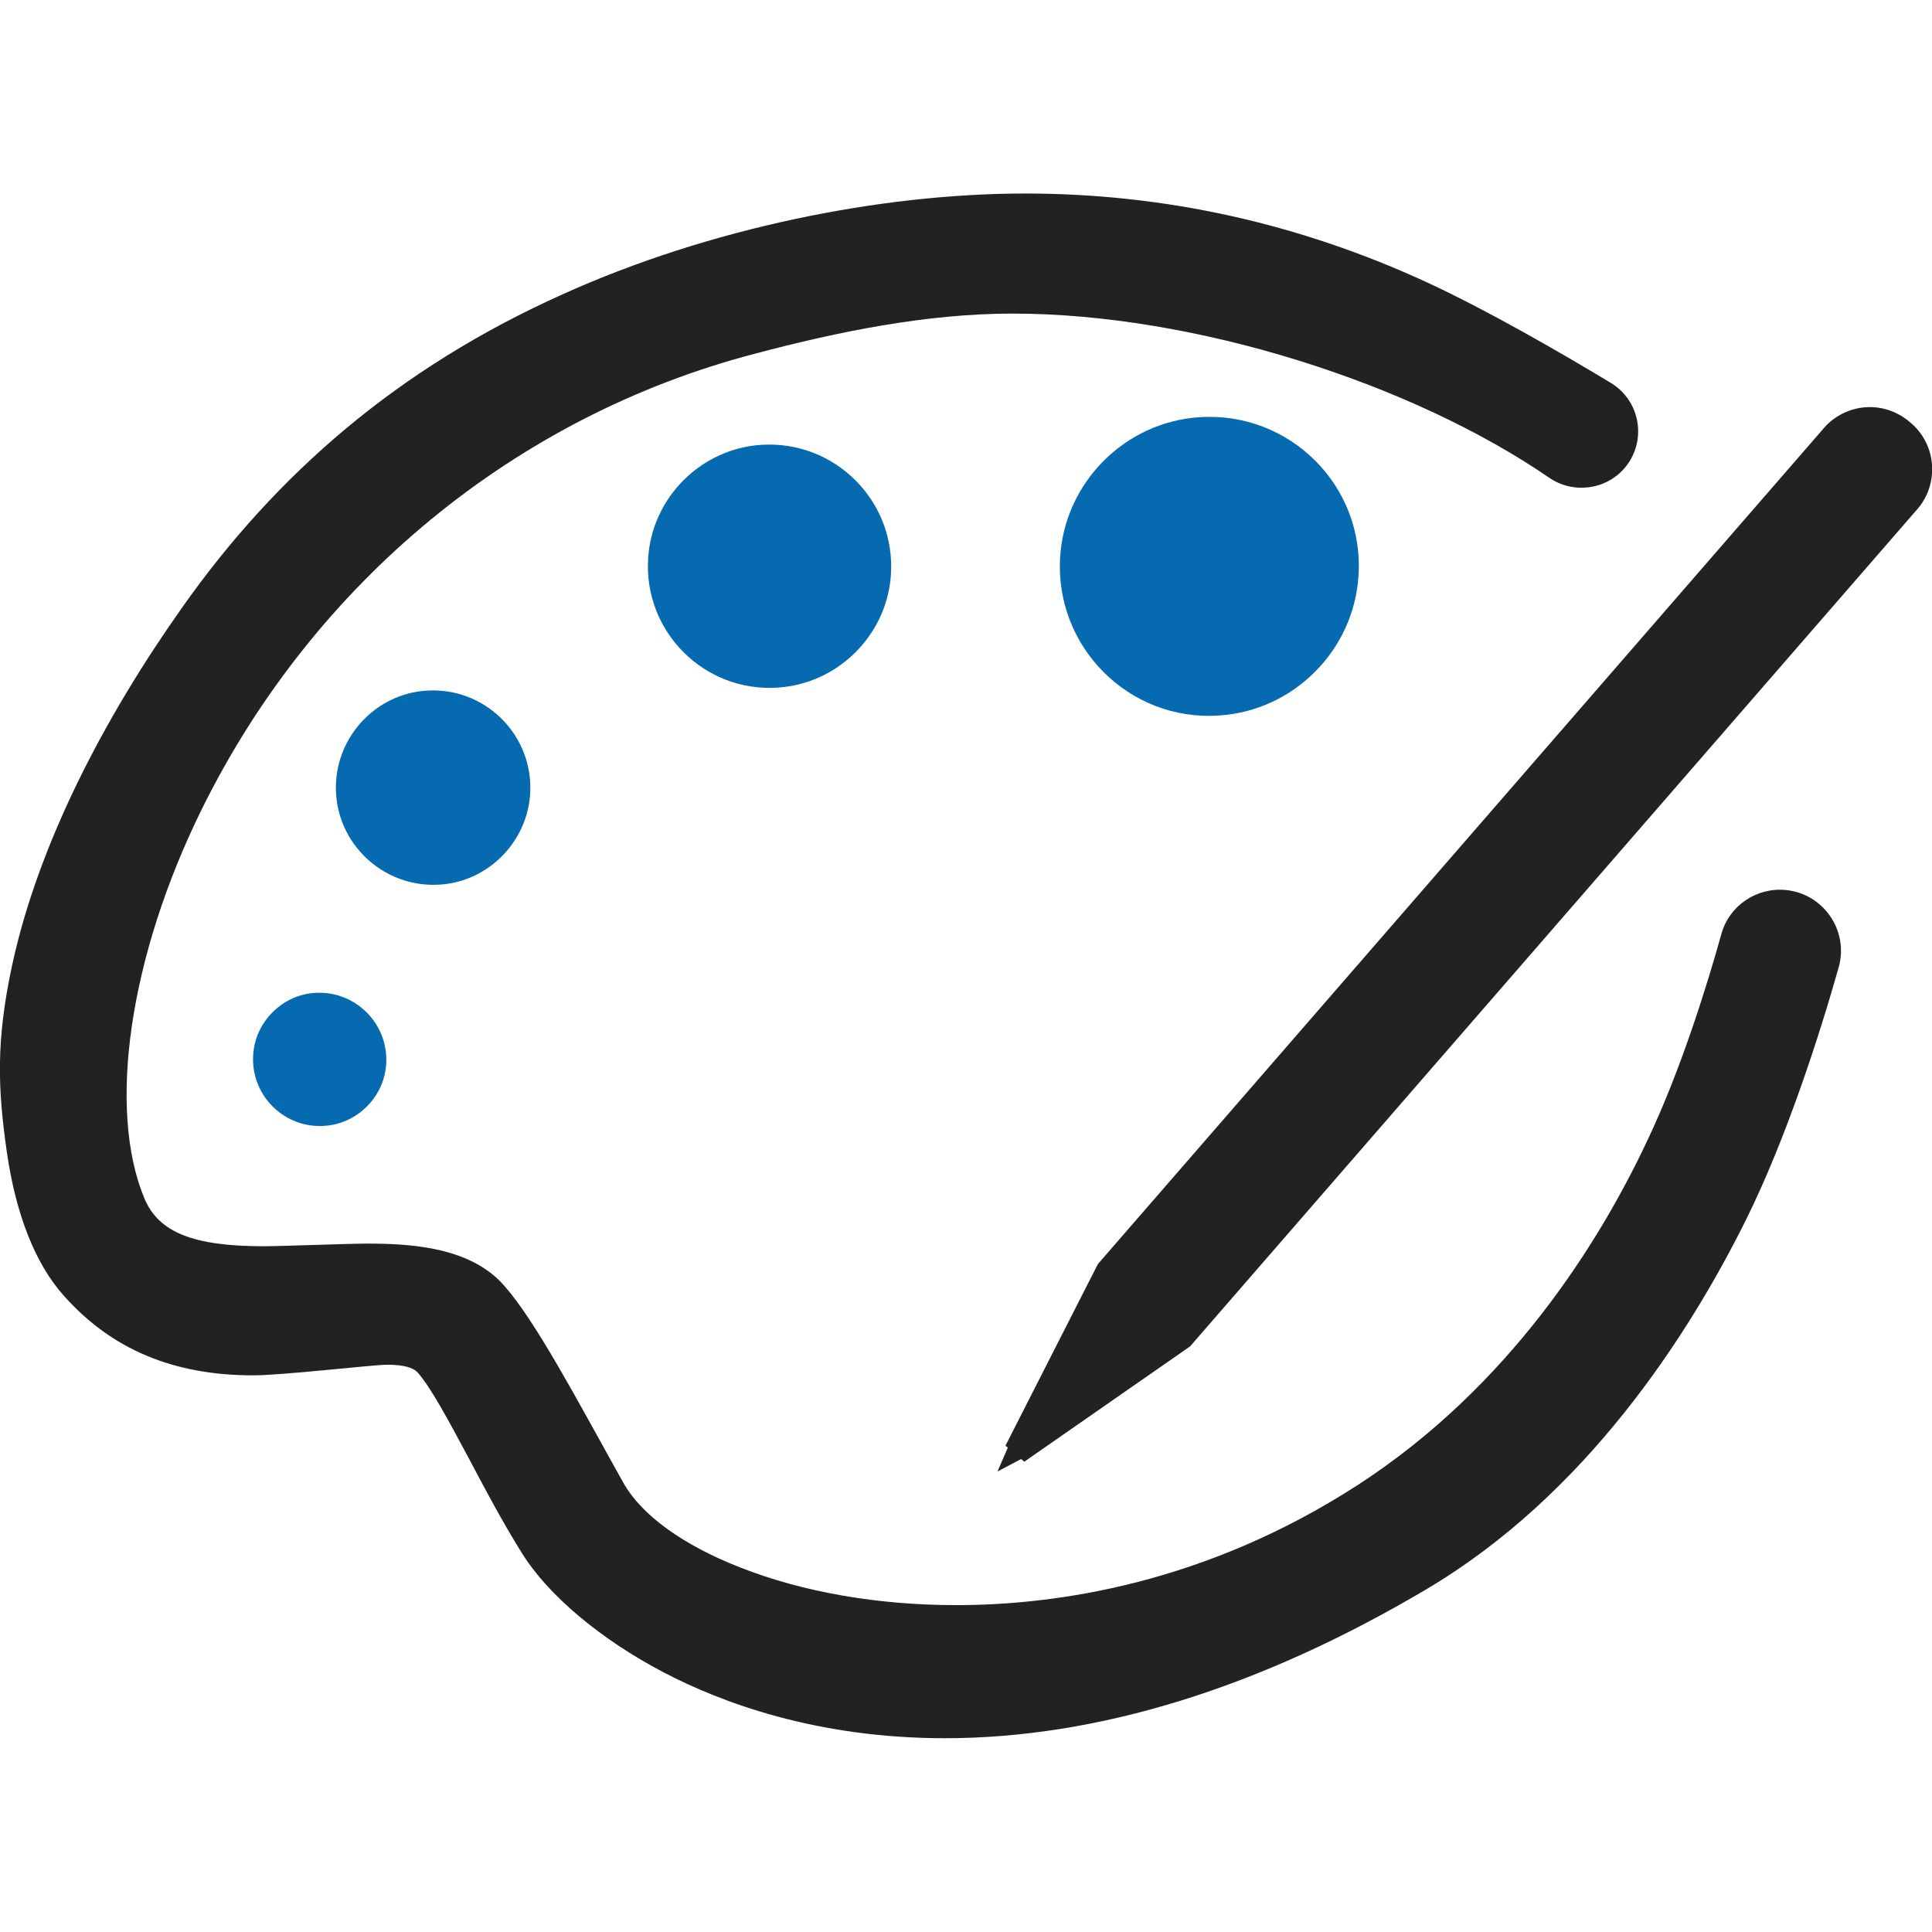 <svg xmlns="http://www.w3.org/2000/svg" xmlns:xlink="http://www.w3.org/1999/xlink" id="图层_1" x="0px" y="0px" viewBox="0 0 727.3 581.6" style="enable-background:new 0 0 727.3 581.6;width:44px;height:44px;" xml:space="preserve"><style type="text/css">	.st0{fill:#066AB0;}	.st1{fill:#222222;}</style><g>	<path class="st0" d="M117.6,301c-11.6,1.2-21,10.6-22.2,22.2c-1.7,15.9,11.7,29.4,27.7,27.7c11.6-1.2,21-10.6,22.2-22.2  C146.9,312.7,133.5,299.4,117.6,301L117.6,301z"></path>	<path class="st0" d="M166.4,260.1c17.4-1.5,31.5-15.6,33.1-33.1c2-22.8-17-41.8-39.8-39.8c-17.4,1.5-31.5,15.6-33.1,33.1  C124.5,243,143.6,262.1,166.4,260.1L166.4,260.1z"></path>	<path class="st0" d="M286.7,94.6c-22.8,1.4-41.3,19.9-42.7,42.7c-1.8,27.6,21.1,50.5,48.7,48.7c22.8-1.4,41.3-19.9,42.7-42.7  C337.1,115.7,314.3,92.9,286.7,94.6L286.7,94.6z"></path>	<path class="st0" d="M451.6,84.2c-28.1,1.8-50.7,24.5-52.5,52.5c-2.2,33.9,25.9,62.1,59.8,59.8c28.1-1.8,50.7-24.5,52.5-52.5  C513.7,110.1,485.6,82,451.6,84.2L451.6,84.2z"></path>	<path class="st1" d="M727.3,102.2c-0.4-6.1-3.2-11.7-7.8-15.7l-0.6-0.5c-4.2-3.6-9.5-5.6-15-5.6c-6.6,0-13,2.9-17.3,7.9L413.3,403  l-34.8,68.4l0.9,0.7l-3.9,9l8.9-4.7l1.2,1l62.4-43.4l273.8-315.2C725.8,114.2,727.7,108.3,727.3,102.2L727.3,102.2z"></path>	<path class="st1" d="M727.3,102.2"></path>	<path class="st1" d="M672.3,262.2c-11-1.1-21.4,5.9-24.3,16.6c-5.5,19.7-15.4,51.6-28.1,78.2c-18.2,38.6-51.9,92.2-108.5,129  c-57.8,37.5-114.2,45.4-151.4,45.4c-29.6,0-57.8-4.9-81.4-14.2c-21.5-8.4-37.1-19.7-43.9-31.8c-2.7-4.9-5.8-10.3-9-16.2  c-13.8-24.9-29.3-53.2-39.8-61.9c-12.7-10.6-31.3-12-47.8-12c-6.5,0-32.6,1-38.8,1c-26.5,0-39.5-5.2-44.9-17.9  C40.3,344.6,48.7,287,76,231.7c42.2-85.4,118.1-147.9,208.2-171.4c32-8.5,65-15.1,97-15.1c68.5,0,150.2,26.2,202,61.8  c9.1,6.2,21.5,4.6,28.6-3.9c8.3-10.1,5.7-25.1-5.4-31.8C587.7,60,560,44,537.3,33.5C489,11.2,438.3,0,385.9,0  c-54.5,0-119,13.1-173.8,37.8c-62.5,28-108.2,68-143.5,118c-29.1,41.1-54.2,88.9-64.1,135c-6,28.1-5.4,45.9-1.9,70.2  c3.4,23.4,10.7,42,21.5,54c17.9,20.1,41.2,29.9,71.2,29.9c11.1,0,45-4,50.5-4c5.9,0,9.8,1,11.5,3c5.1,5.9,11.5,17.9,19,31.9  c6,11.3,12.7,24.1,20.3,36.2c9.7,15.6,29.5,32.3,53.2,44.7c21.6,11.3,57.5,24.8,105.8,24.8c57.6,0,118.6-18.9,181.4-56.1  c59.9-35.5,98.4-95.1,120.2-138.9c15.2-30.6,27.8-69.8,35-95.3C696,277.5,686.5,263.6,672.3,262.2L672.3,262.2z M672.3,262.2"></path></g></svg>